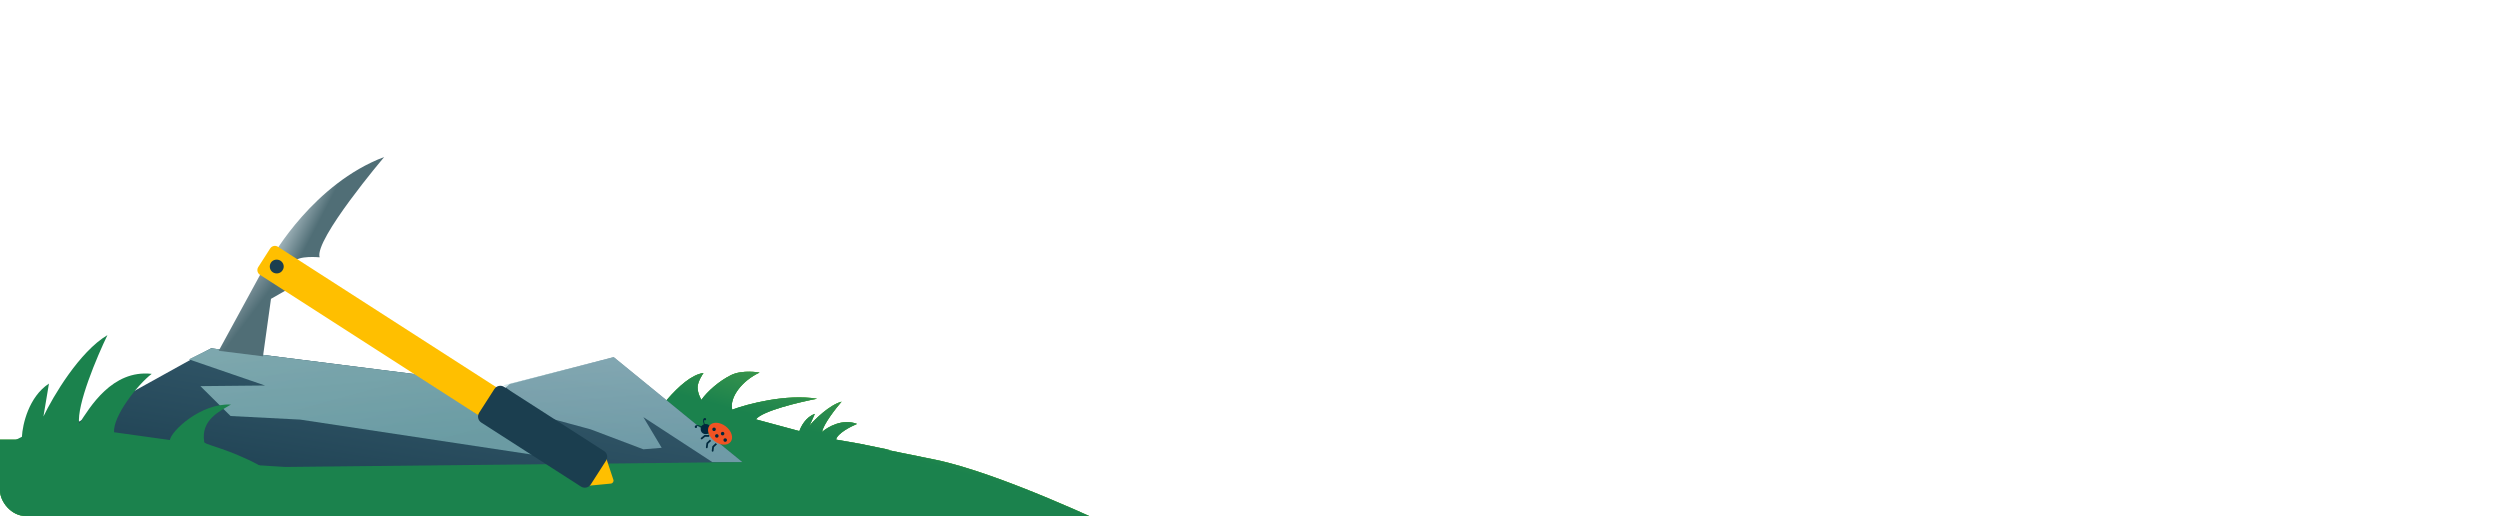<svg width="780" height="161" viewBox="0 0 780 161" fill="none" xmlns="http://www.w3.org/2000/svg">
<g clip-path="url(#clip0_1058_9600)">
<path fill-rule="evenodd" clip-rule="evenodd" d="M198.966 137.173C203.252 130.641 212.217 117.393 219.492 116.367C219.492 116.367 217.645 118.93 217.645 120.864C217.645 122.798 218.829 124.765 218.829 124.765C220.769 122.015 224.471 118.831 228.064 117.044C231.656 115.257 236.982 116.236 236.982 116.236C231.624 118.705 227.522 123.904 228.447 127.815C233.261 126.027 245.296 122.842 254.921 124.403C249.407 125.444 237.869 128.188 235.83 130.838L249.414 134.504C249.865 133.095 251.46 130.049 254.232 129.14L252.56 132.807C254.321 130.752 258.789 126.376 262.571 125.314C260.675 127.511 256.805 132.479 256.496 134.769C258.253 133.202 262.89 130.507 267.382 132.263C265.357 133.098 261.216 135.247 260.848 137.156L268.323 138.458L277.529 140.351H276.669C280.962 141.208 286.049 142.237 291.869 143.439C312.07 147.608 347 164.286 347 164.286H-0.197V137.173H198.966Z" fill="#6AB54B"/>
<path fill-rule="evenodd" clip-rule="evenodd" d="M198.966 137.173C203.252 130.641 212.217 117.393 219.492 116.367C219.492 116.367 217.645 118.93 217.645 120.864C217.645 122.798 218.829 124.765 218.829 124.765C220.769 122.015 224.471 118.831 228.064 117.044C231.656 115.257 236.982 116.236 236.982 116.236C231.624 118.705 227.522 123.904 228.447 127.815C233.261 126.027 245.296 122.842 254.921 124.403C249.407 125.444 237.869 128.188 235.83 130.838L249.414 134.504C249.865 133.095 251.46 130.049 254.232 129.14L252.56 132.807C254.321 130.752 258.789 126.376 262.571 125.314C260.675 127.511 256.805 132.479 256.496 134.769C258.253 133.202 262.89 130.507 267.382 132.263C265.357 133.098 261.216 135.247 260.848 137.156L268.323 138.458L277.529 140.351H276.669C280.962 141.208 286.049 142.237 291.869 143.439C312.07 147.608 347 164.286 347 164.286H-0.197V137.173H198.966Z" fill="url(#paint0_linear_1058_9600)"/>
<path fill-rule="evenodd" clip-rule="evenodd" d="M198.966 137.173C203.252 130.641 212.217 117.393 219.492 116.367C219.492 116.367 217.645 118.93 217.645 120.864C217.645 122.798 218.829 124.765 218.829 124.765C220.769 122.015 224.471 118.831 228.064 117.044C231.656 115.257 236.982 116.236 236.982 116.236C231.624 118.705 227.522 123.904 228.447 127.815C233.261 126.027 245.296 122.842 254.921 124.403C249.407 125.444 237.869 128.188 235.83 130.838L249.414 134.504C249.865 133.095 251.46 130.049 254.232 129.14L252.56 132.807C254.321 130.752 258.789 126.376 262.571 125.314C260.675 127.511 256.805 132.479 256.496 134.769C258.253 133.202 262.89 130.507 267.382 132.263C265.357 133.098 261.216 135.247 260.848 137.156L268.323 138.458L277.529 140.351H276.669C280.962 141.208 286.049 142.237 291.869 143.439C312.07 147.608 347 164.286 347 164.286H-0.197V137.173H198.966Z" fill="url(#paint1_linear_1058_9600)"/>
<g clip-path="url(#clip1_1058_9600)">
<path d="M89.082 145.691L231.6 144.17L191.471 111.417L159.017 119.824L148.684 128.987L129.145 116.727L65.896 108.676L7.995 140.768L89.082 145.691Z" fill="url(#paint2_linear_1058_9600)"/>
<path d="M200.726 130.137L222.243 144.17L231.6 144.17L191.471 111.417L157.112 120.176L166.989 129.26L184.314 133.968L200.726 140.181L206.451 139.715L200.726 130.137Z" fill="url(#paint3_linear_1058_9600)" fill-opacity="0.6"/>
<path d="M62.533 120.477L71.937 129.797L93.64 130.911L168.037 142.143L145.168 126.715L129.526 116.728L65.894 108.677L58.971 112.122L82.688 120.277L62.533 120.477Z" fill="url(#paint4_linear_1058_9600)"/>
<path d="M62.533 120.477L71.937 129.797L93.64 130.911L168.037 142.143L145.168 126.715L129.526 116.728L65.894 108.677L58.971 112.122L82.688 120.277L62.533 120.477Z" fill="url(#paint5_linear_1058_9600)" fill-opacity="0.6"/>
</g>
<path d="M85.023 79.995C85.023 79.995 97.862 57.265 119.869 48.982C119.869 48.982 97.976 74.816 99.725 80.283C99.725 80.283 92.9 79.612 91.769 81.751C90.681 83.858 85.023 79.995 85.023 79.995Z" fill="url(#paint6_linear_1058_9600)"/>
<path d="M83.634 81.204L68.234 109.449L82.053 111.172L84.55 93.236L89.323 90.51L83.634 81.204Z" fill="url(#paint7_linear_1058_9600)"/>
<path d="M189.283 143.387L191.371 149.673C191.566 150.209 191.203 150.819 190.57 150.881L184.038 151.508C183.645 151.528 183.263 151.471 182.947 151.228L81.104 85.747C80.32 85.24 80.05 84.145 80.555 83.361L84.297 77.515C84.801 76.731 85.894 76.464 86.679 76.972L188.521 142.453C188.914 142.707 189.142 143.014 189.283 143.387Z" fill="#FFBF00"/>
<path d="M189.088 143.717L184.322 151.145C183.662 152.182 182.293 152.448 181.289 151.83L150.163 131.843C149.126 131.181 148.858 129.812 149.474 128.808L154.24 121.379C154.901 120.343 156.269 120.076 157.274 120.695L188.4 140.681C189.48 141.311 189.749 142.68 189.088 143.717Z" fill="#1B3E4F"/>
<path d="M88.152 84.329C87.534 85.334 86.164 85.6 85.158 84.981C84.153 84.362 83.884 82.991 84.501 81.986C85.119 80.98 86.489 80.714 87.495 81.333C88.533 81.996 88.846 83.335 88.152 84.329Z" fill="#1B3E4F"/>
<path d="M6.837 136.281L-0.162 139.819L-5.329 142.443L83.026 146.783C82.992 146.463 81.306 145.232 77.603 143.498C68.672 139.318 63.432 138.63 63.704 137.814C62.617 130.892 68.713 128.233 72.063 126.219C62.473 125.748 53.339 134.599 53.002 137.288L35.587 134.862C35.228 129.855 42.837 120.08 47.329 116.642C34.95 115.264 28.019 127.124 24.683 132.208C23.924 126.288 30.256 111.308 33.517 104.557C24.792 109.735 16.571 123.64 13.551 129.945L15.273 119.677C8.963 123.798 7.02 132.463 6.837 136.281Z" fill="#1B824D"/>
<ellipse cx="220.194" cy="133.874" rx="1.582" ry="1.582" fill="#00283D"/>
<g filter="url(#filter0_i_1058_9600)">
<ellipse cx="4.164" cy="2.899" rx="4.164" ry="2.899" transform="matrix(0.796 0.606 -0.606 0.796 222.406 131.319)" fill="#F05323"/>
</g>
<path d="M219.476 133.485C218.922 133.143 217.659 132.548 217.033 132.903" stroke="#00283D" stroke-width="0.277"/>
<ellipse cx="0.368" cy="0.368" rx="0.368" ry="0.368" transform="matrix(0.99 0.142 -0.142 0.99 216.812 132.757)" fill="#00283D"/>
<path d="M220.068 133.154C219.768 132.577 219.268 131.272 219.669 130.675" stroke="#00283D" stroke-width="0.277"/>
<ellipse cx="0.368" cy="0.368" rx="0.368" ry="0.368" transform="matrix(0.068 0.998 0.998 -0.068 219.539 130.445)" fill="#00283D"/>
<ellipse cx="222.789" cy="133.948" rx="0.549" ry="0.549" fill="#00283D"/>
<ellipse cx="223.648" cy="136.005" rx="0.549" ry="0.549" fill="#00283D"/>
<ellipse cx="225.455" cy="135.298" rx="0.549" ry="0.549" fill="#00283D"/>
<ellipse cx="226.261" cy="137.299" rx="0.549" ry="0.549" fill="#00283D"/>
<path d="M219.894 136.005V135.727H219.795L219.719 135.79L219.894 136.005ZM218.72 136.602C218.601 136.698 218.583 136.873 218.679 136.992C218.776 137.111 218.951 137.129 219.069 137.032L218.72 136.602ZM221.268 135.727H219.894V136.282H221.268V135.727ZM219.719 135.79L218.72 136.602L219.069 137.032L220.069 136.22L219.719 135.79Z" fill="#00283D"/>
<path d="M222.501 139.382L222.31 139.181L222.239 139.248L222.226 139.346L222.501 139.382ZM222.059 140.623C222.039 140.775 222.146 140.914 222.298 140.934C222.45 140.954 222.589 140.847 222.609 140.695L222.059 140.623ZM223.308 138.236L222.31 139.181L222.692 139.583L223.689 138.639L223.308 138.236ZM222.226 139.346L222.059 140.623L222.609 140.695L222.776 139.418L222.226 139.346Z" fill="#00283D"/>
<path d="M220.683 138.31L220.492 138.109L220.42 138.177L220.408 138.274L220.683 138.31ZM220.24 139.551C220.22 139.703 220.327 139.842 220.479 139.862C220.631 139.882 220.771 139.775 220.79 139.623L220.24 139.551ZM221.49 137.164L220.492 138.109L220.873 138.512L221.871 137.567L221.49 137.164ZM220.408 138.274L220.24 139.551L220.79 139.623L220.958 138.346L220.408 138.274Z" fill="#00283D"/>
</g>
<defs>
<filter id="filter0_i_1058_9600" x="220.213" y="132.729" width="7.5" height="6.836" filterUnits="userSpaceOnUse" color-interpolation-filters="sRGB">
<feFlood flood-opacity="0" result="BackgroundImageFix"/>
<feBlend mode="normal" in="SourceGraphic" in2="BackgroundImageFix" result="shape"/>
<feColorMatrix in="SourceAlpha" type="matrix" values="0 0 0 0 0 0 0 0 0 0 0 0 0 0 0 0 0 0 127 0" result="hardAlpha"/>
<feOffset dx="0.694" dy="-0.832"/>
<feComposite in2="hardAlpha" operator="arithmetic" k2="-1" k3="1"/>
<feColorMatrix type="matrix" values="0 0 0 0 0 0 0 0 0 0.157 0 0 0 0 0.239 0 0 0 1 0"/>
<feBlend mode="normal" in2="shape" result="effect1_innerShadow_1058_9600"/>
</filter>
<linearGradient id="paint0_linear_1058_9600" x1="283.162" y1="124.397" x2="275.233" y2="140.743" gradientUnits="userSpaceOnUse">
<stop stop-color="#66C92D"/>
<stop offset="1" stop-color="#43A63C"/>
</linearGradient>
<linearGradient id="paint1_linear_1058_9600" x1="283.307" y1="103.867" x2="273.217" y2="140.064" gradientUnits="userSpaceOnUse">
<stop stop-color="#6AB34B"/>
<stop offset="1" stop-color="#1B824D"/>
</linearGradient>
<linearGradient id="paint2_linear_1058_9600" x1="112.639" y1="91.132" x2="100.492" y2="165.228" gradientUnits="userSpaceOnUse">
<stop stop-color="#3B6072"/>
<stop offset="1" stop-color="#1B3E4F"/>
</linearGradient>
<linearGradient id="paint3_linear_1058_9600" x1="190.205" y1="70.395" x2="195.891" y2="140.212" gradientUnits="userSpaceOnUse">
<stop stop-color="#D6E9EB"/>
<stop offset="1" stop-color="#9BCCD4"/>
</linearGradient>
<linearGradient id="paint4_linear_1058_9600" x1="92.371" y1="44.565" x2="119.645" y2="143.95" gradientUnits="userSpaceOnUse">
<stop stop-color="#3A6C74"/>
<stop offset="1" stop-color="#22535B"/>
</linearGradient>
<linearGradient id="paint5_linear_1058_9600" x1="107.709" y1="57.566" x2="114.304" y2="138.554" gradientUnits="userSpaceOnUse">
<stop stop-color="#D6E9EB"/>
<stop offset="1" stop-color="#9BCCD4"/>
</linearGradient>
<linearGradient id="paint6_linear_1058_9600" x1="91.313" y1="58.729" x2="102.104" y2="64.32" gradientUnits="userSpaceOnUse">
<stop stop-color="#CEDBE1"/>
<stop offset="1" stop-color="#506E76"/>
</linearGradient>
<linearGradient id="paint7_linear_1058_9600" x1="73.27" y1="89.765" x2="80.655" y2="95.331" gradientUnits="userSpaceOnUse">
<stop stop-color="#98A8B0"/>
<stop offset="1" stop-color="#506E76"/>
</linearGradient>
<clipPath id="clip0_1058_9600">
<rect width="780" height="161" rx="8" fill="white"/>
</clipPath>
<clipPath id="clip1_1058_9600">
<rect width="225.849" height="66.733" fill="white" transform="matrix(-1 0 0 1 231.629 95.505)"/>
</clipPath>
</defs>
</svg>
